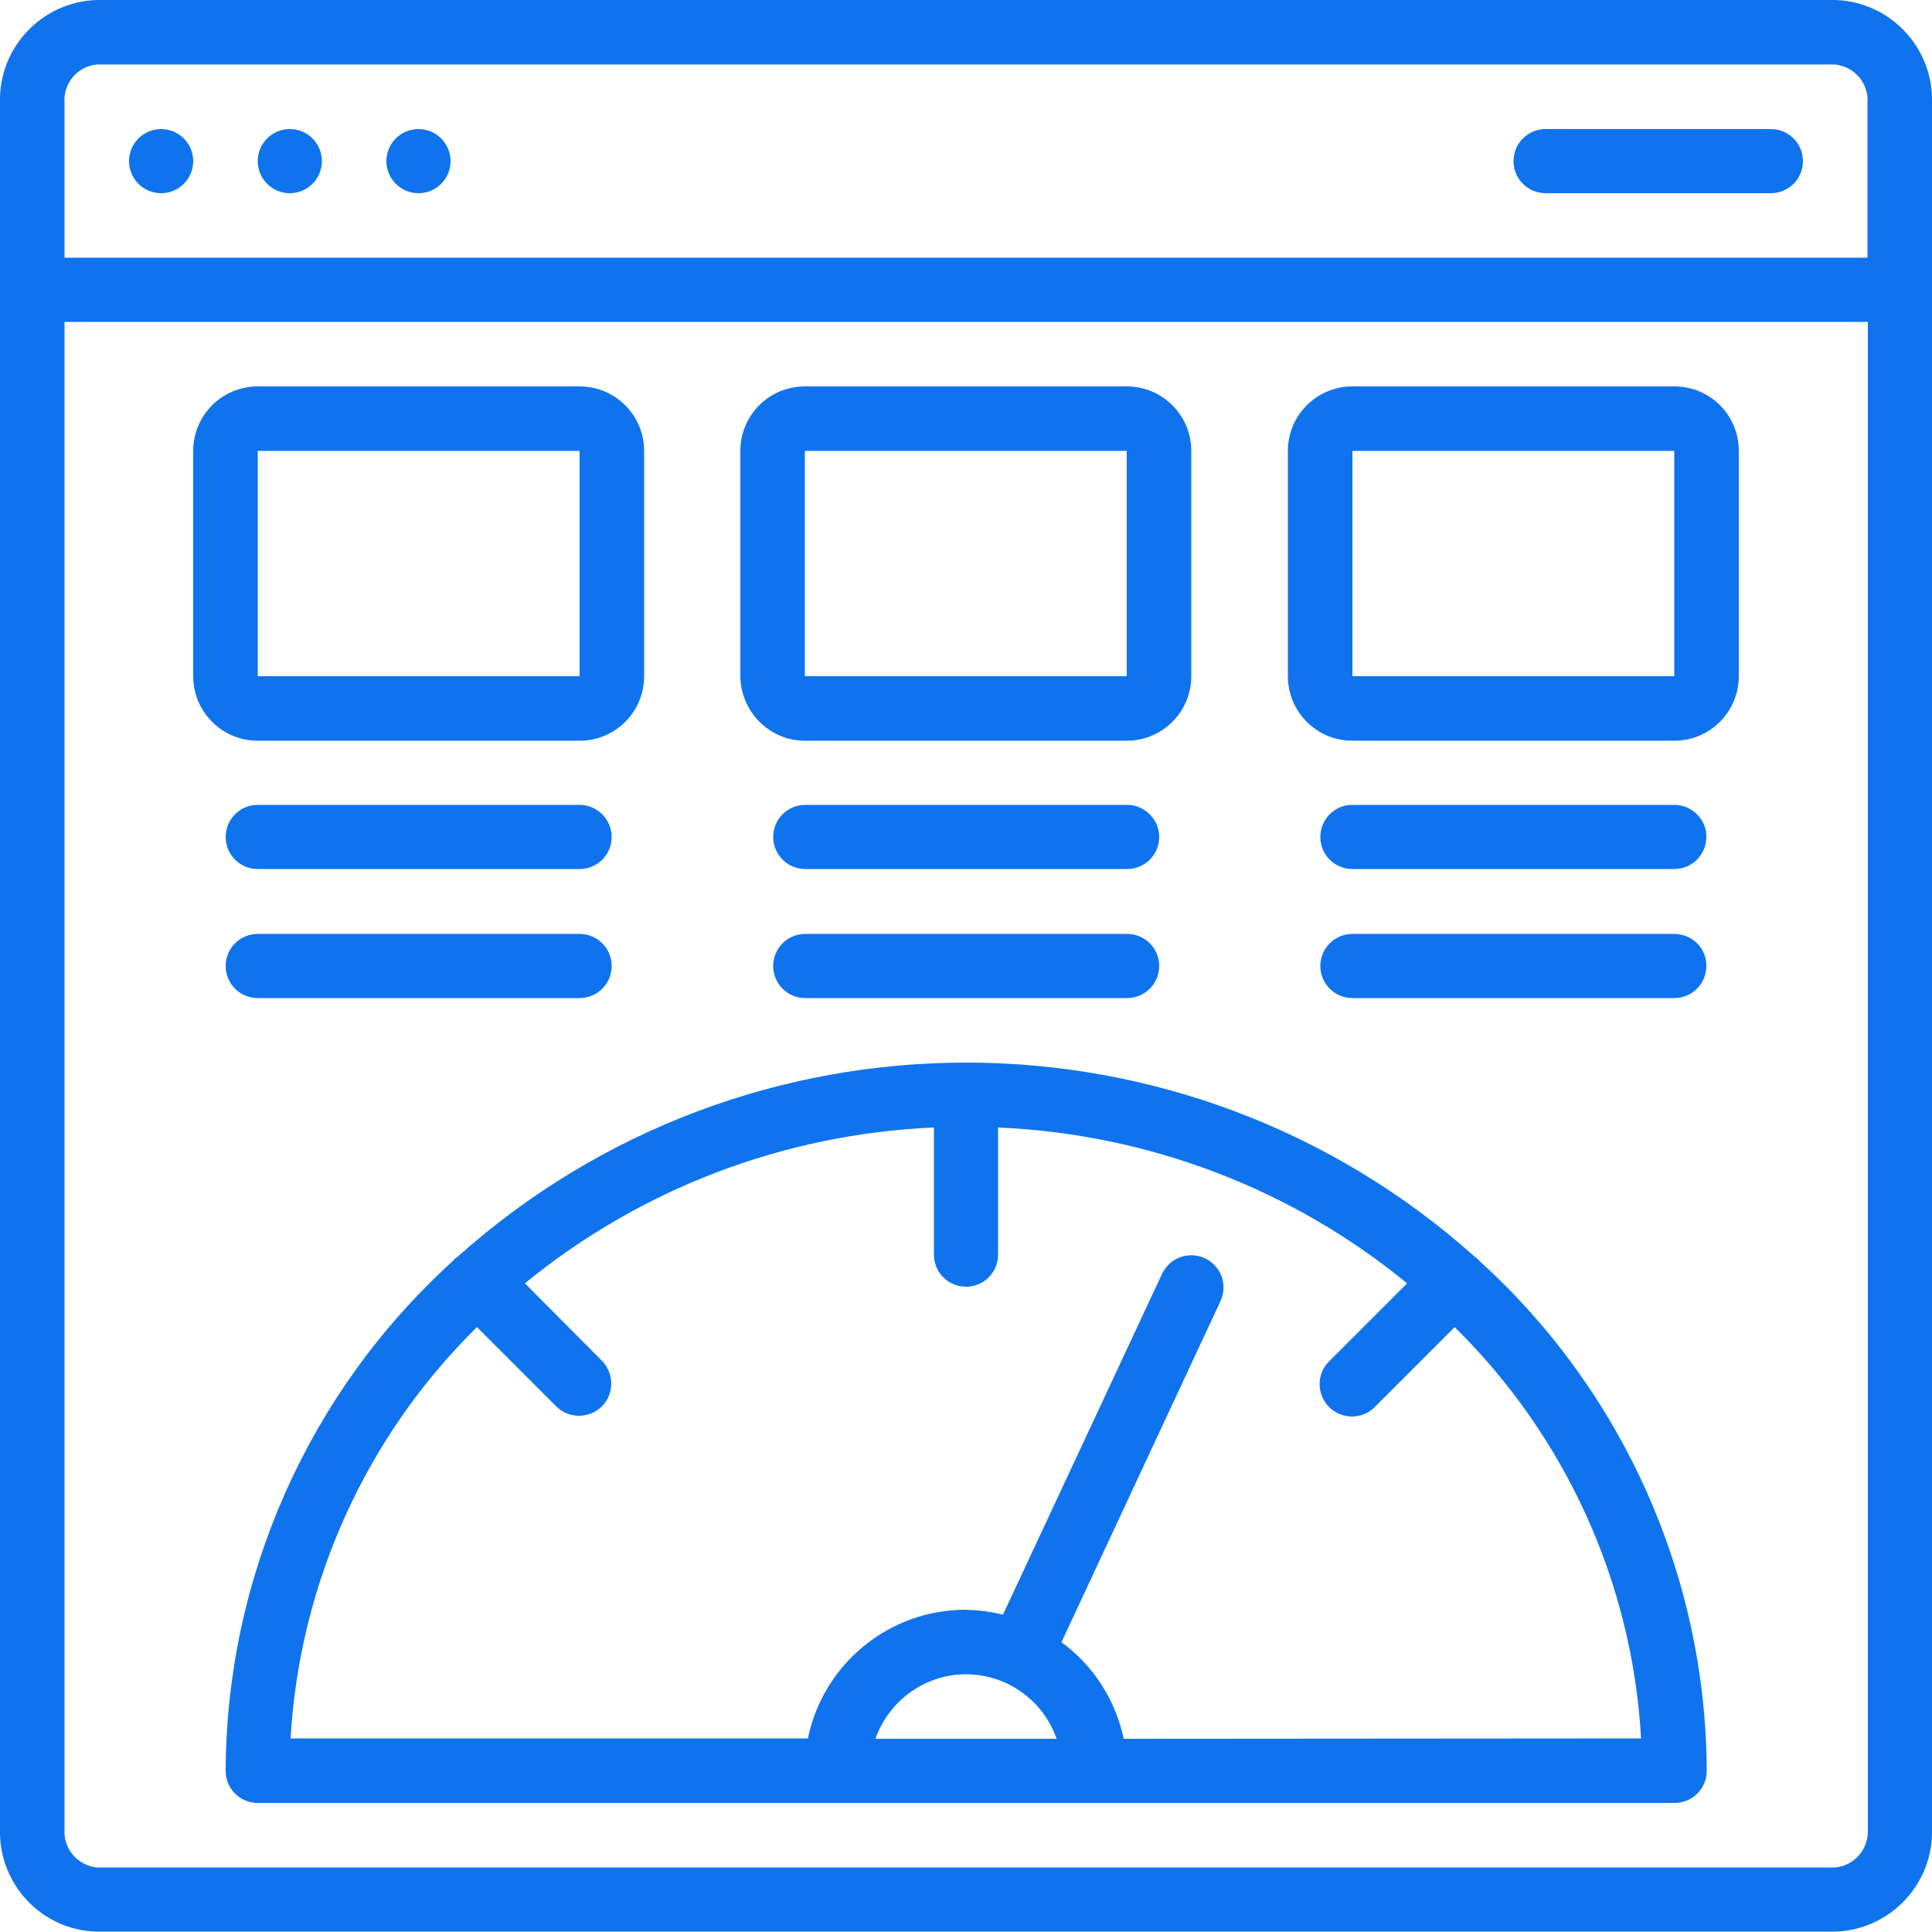 <?xml version="1.0" encoding="utf-8"?>
<!-- Generator: Adobe Illustrator 23.0.2, SVG Export Plug-In . SVG Version: 6.00 Build 0)  -->
<svg version="1.1" id="Layer_1" xmlns="http://www.w3.org/2000/svg" xmlns:xlink="http://www.w3.org/1999/xlink" x="0px" y="0px"
	 viewBox="0 0 512 512" style="enable-background:new 0 0 512 512;" xml:space="preserve">
<style type="text/css">
	.st0{fill:#0F73EE;}
</style>
<g id="Page-1">
	<g transform="translate(-1)">
		<path id="Shape" class="st0" d="M487.4,0H26.6C12,0.5,0.6,12.7,1,27.2v457.5c-0.4,14.6,11,26.8,25.6,27.2h460.8
			c14.6-0.5,26-12.7,25.6-27.2V27.2C513.4,12.7,502,0.5,487.4,0L487.4,0z M26.6,17.1h460.8c5.1,0.6,8.9,5,8.5,10.2v41H18.1v-41
			C17.7,22.1,21.5,17.6,26.6,17.1z M487.4,494.9H26.6c-5.1-0.6-8.9-5-8.5-10.2V85.3h477.9v399.4
			C496.3,489.9,492.5,494.4,487.4,494.9z"/>
		<circle id="Oval" class="st0" cx="43.7" cy="42.7" r="8.5"/>
		<circle class="st0" cx="77.8" cy="42.7" r="8.5"/>
		<circle class="st0" cx="111.9" cy="42.7" r="8.5"/>
		<path class="st0" d="M410.6,51.2h59.7c4.7,0,8.5-3.8,8.5-8.5s-3.8-8.5-8.5-8.5h-59.7c-4.7,0-8.5,3.8-8.5,8.5
			S405.9,51.2,410.6,51.2z"/>
		<path class="st0" d="M154.6,196.3c9.4,0,17.1-7.6,17.1-17.1v-59.7c0-9.4-7.6-17.1-17.1-17.1H69.3c-9.4,0-17.1,7.6-17.1,17.1v59.7
			c0,9.4,7.6,17.1,17.1,17.1H154.6z M69.3,119.5h85.3v59.7H69.3V119.5z"/>
		<path class="st0" d="M214.3,196.3h85.3c9.4,0,17.1-7.6,17.1-17.1v-59.7c0-9.4-7.6-17.1-17.1-17.1h-85.3c-9.4,0-17.1,7.6-17.1,17.1
			v59.7C197.3,188.6,204.9,196.3,214.3,196.3z M214.3,119.5h85.3v59.7h-85.3V119.5z"/>
		<path class="st0" d="M444.7,102.4h-85.3c-9.4,0-17.1,7.6-17.1,17.1v59.7c0,9.4,7.6,17.1,17.1,17.1h85.3c9.4,0,17.1-7.6,17.1-17.1
			v-59.7C461.8,110,454.2,102.4,444.7,102.4z M359.4,179.2v-59.7h85.3v59.7H359.4z"/>
		<path class="st0" d="M154.6,213.3H69.3c-4.7,0-8.5,3.8-8.5,8.5c0,4.7,3.8,8.5,8.5,8.5h85.3c4.7,0,8.5-3.8,8.5-8.5
			C163.1,217.2,159.3,213.3,154.6,213.3z"/>
		<path class="st0" d="M154.6,247.5H69.3c-4.7,0-8.5,3.8-8.5,8.5c0,4.7,3.8,8.5,8.5,8.5h85.3c4.7,0,8.5-3.8,8.5-8.5
			C163.1,251.3,159.3,247.5,154.6,247.5z"/>
		<path class="st0" d="M299.7,213.3h-85.3c-4.7,0-8.5,3.8-8.5,8.5c0,4.7,3.8,8.5,8.5,8.5h85.3c4.7,0,8.5-3.8,8.5-8.5
			C308.2,217.2,304.4,213.3,299.7,213.3z"/>
		<path class="st0" d="M299.7,247.5h-85.3c-4.7,0-8.5,3.8-8.5,8.5c0,4.7,3.8,8.5,8.5,8.5h85.3c4.7,0,8.5-3.8,8.5-8.5
			C308.2,251.3,304.4,247.5,299.7,247.5z"/>
		<path class="st0" d="M444.7,213.3h-85.3c-4.7,0-8.5,3.8-8.5,8.5c0,4.7,3.8,8.5,8.5,8.5h85.3c4.7,0,8.5-3.8,8.5-8.5
			C453.3,217.2,449.4,213.3,444.7,213.3z"/>
		<path class="st0" d="M393,334.1c-0.1-0.1-0.2-0.3-0.3-0.4c-0.2-0.2-0.5-0.3-0.7-0.5c-76.8-68.8-193.1-68.8-269.9,0
			c-0.2,0.1-0.5,0.3-0.7,0.5c-0.1,0.1-0.2,0.3-0.3,0.4c-38.2,34.6-60.1,83.7-60.3,135.2c0,4.7,3.8,8.5,8.5,8.5h375.5
			c4.7,0,8.5-3.8,8.5-8.5C453.1,417.8,431.2,368.7,393,334.1z M281,460.8H233c3.6-10.2,13.2-17.1,24-17.1S277.5,450.6,281,460.8z
			 M298.8,460.8c-2.2-10.3-8-19.4-16.5-25.6l42.1-90.3c1.3-2.8,1.1-6.1-0.7-8.6s-4.7-3.9-7.8-3.6c-3.1,0.3-5.7,2.2-7,5l-42.1,90.2
			c-3.2-0.8-6.6-1.2-9.9-1.3c-20.3,0-37.7,14.3-41.8,34.1H78c2.4-41.2,20-80.1,49.4-109l21.1,21.1c3.3,3.2,8.7,3.2,12-0.1
			c3.3-3.3,3.3-8.6,0.1-12l-20.5-20.6c30.7-25.1,68.7-39.6,108.4-41.3v33.7c0,4.7,3.8,8.5,8.5,8.5c4.7,0,8.5-3.8,8.5-8.5v-33.7
			c39.6,1.7,77.7,16.1,108.4,41.3l-20.6,20.6c-2.2,2.1-3.1,5.3-2.3,8.3c0.8,3,3.1,5.3,6.1,6.1c3,0.8,6.2-0.1,8.3-2.3l21.1-21.1
			c29.4,28.9,47.1,67.8,49.4,109L298.8,460.8z"/>
		<path class="st0" d="M444.7,247.5h-85.3c-4.7,0-8.5,3.8-8.5,8.5c0,4.7,3.8,8.5,8.5,8.5h85.3c4.7,0,8.5-3.8,8.5-8.5
			C453.3,251.3,449.4,247.5,444.7,247.5z"/>
	</g>
</g>
</svg>
